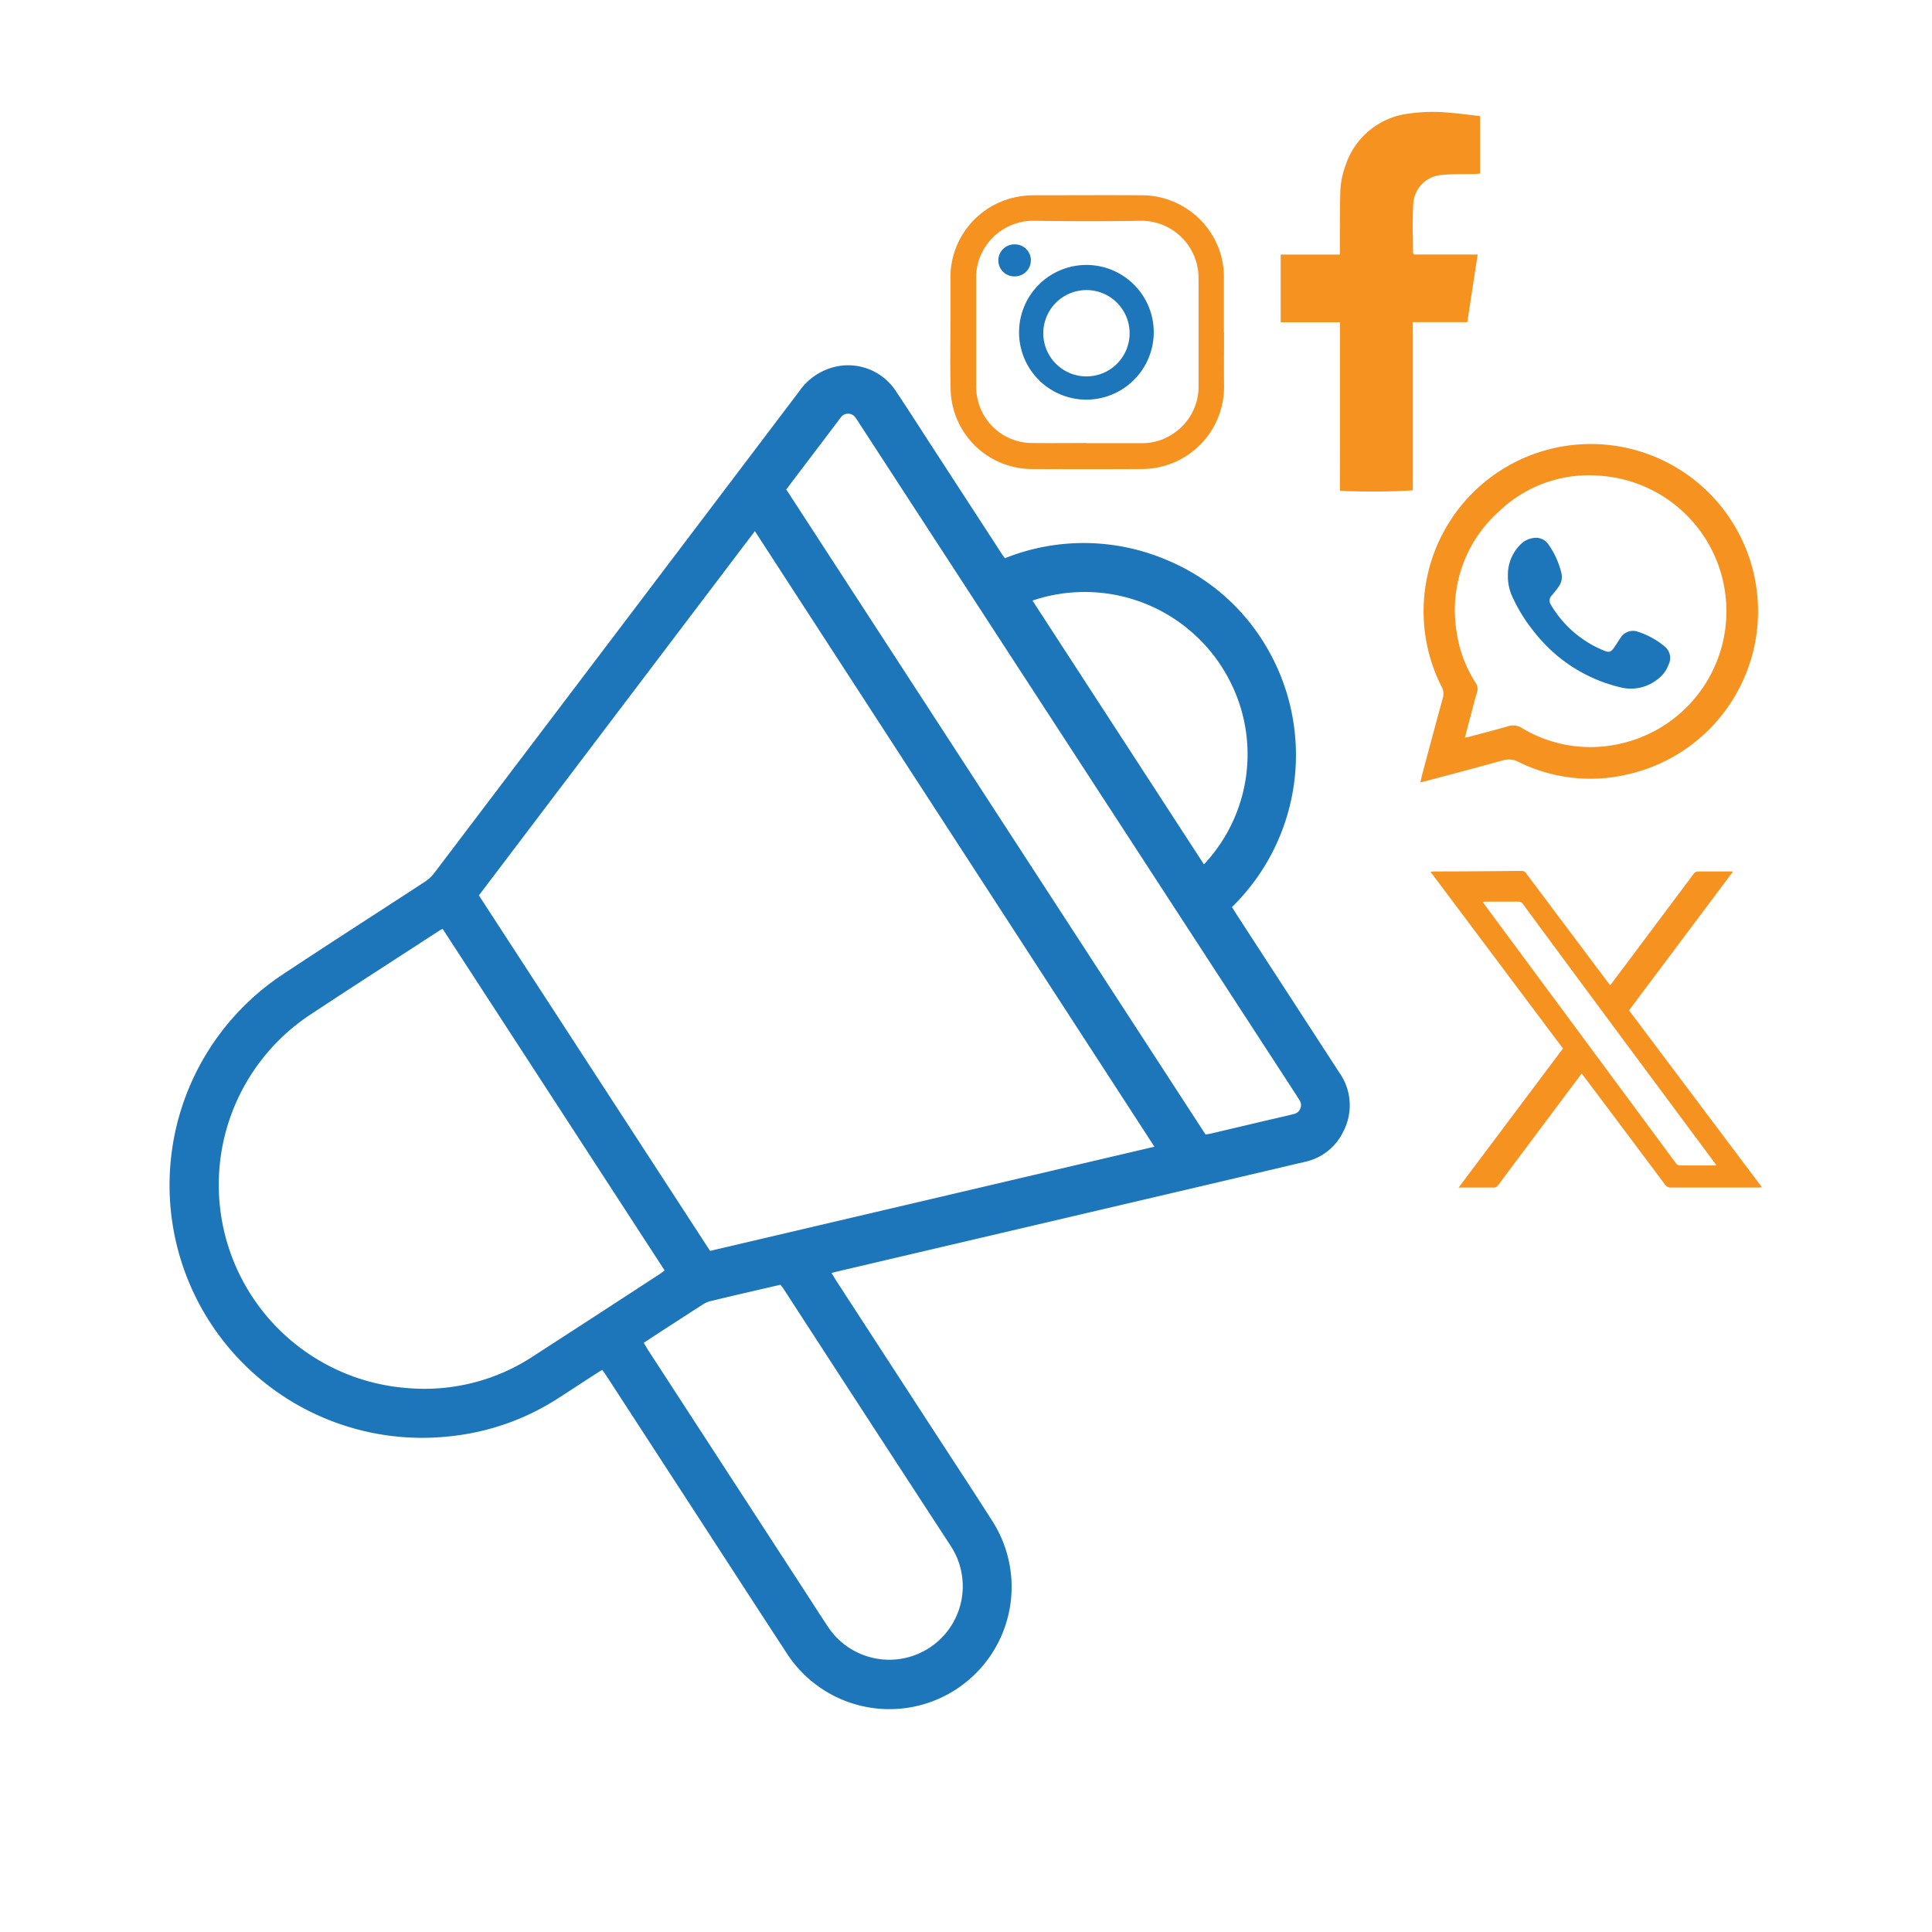 <svg xmlns="http://www.w3.org/2000/svg" width="50" height="50" viewBox="0 0 50 50">
  <g id="Social_Media_Marketing" data-name="Social Media Marketing" transform="translate(-213 -324)">
    <rect id="Rectangle_21" data-name="Rectangle 21" width="50" height="50" transform="translate(213 324)" fill="#fff" opacity="0"/>
    <g id="Group_27" data-name="Group 27" transform="translate(-0.37 -55.782)">
      <path id="Path_175" data-name="Path 175" d="M596.076,38.2l.126.2q1.328,2.044,2.656,4.088a1.463,1.463,0,0,1,.1,1.51,1.434,1.434,0,0,1-1.009.793q-1.788.421-3.576.84l-7,1.64-1.576.37-.086.025c.037.061.067.115.1.166l2.48,3.816c.527.811,1.059,1.617,1.578,2.432a3.163,3.163,0,0,1-5.323,3.419q-.961-1.472-1.916-2.947l-2.754-4.238c-.029-.045-.061-.087-.1-.141-.046.028-.087.051-.127.076-.331.214-.661.43-.992.644a6.353,6.353,0,0,1-2.715.986,6.54,6.54,0,0,1-4.469-11.918c1.232-.819,2.479-1.615,3.717-2.424a.954.954,0,0,0,.234-.217q4.728-6.235,9.45-12.474a1.571,1.571,0,0,1,.942-.637,1.477,1.477,0,0,1,1.555.626c.327.489.643.985.964,1.479l1.766,2.716c.029.045.061.088.095.137a5.486,5.486,0,0,1,4.155.031,5.378,5.378,0,0,1,2.562,2.176,5.506,5.506,0,0,1-.848,6.829m-1.995,6.2L583.726,28.466l-7.142,9.427,5.983,9.2,11.515-2.7m-18.44-5.637c-.046.028-.075.043-.1.061-1.109.72-2.221,1.435-3.324,2.164a5.276,5.276,0,0,0,2.512,9.662,5.116,5.116,0,0,0,3.266-.828q1.639-1.06,3.272-2.126c.039-.026.075-.056.122-.091l-5.746-8.841m8.9-11.361,10.845,16.684c.056-.009.093-.013.129-.021l1.4-.33c.247-.058.494-.112.74-.175a.234.234,0,0,0,.153-.375c-.019-.032-.041-.063-.061-.1L586.432,25.682c-.029-.045-.057-.092-.09-.135a.232.232,0,0,0-.4-.012c-.021.025-.04.051-.059.077l-1.252,1.653c-.032.043-.062.087-.1.135M580.85,49.473c.042.067.072.117.1.167l3.883,5.974c.262.4.52.808.786,1.208a1.9,1.9,0,1,0,3.171-2.1q-2.163-3.316-4.317-6.639c-.026-.04-.056-.075-.082-.11-.028,0-.044.005-.059.009-.588.136-1.177.272-1.764.413a.694.694,0,0,0-.2.092c-.4.257-.8.516-1.2.776l-.322.212m10.065-19.212,4.437,6.827a4.158,4.158,0,0,0,.628-4.827,4.215,4.215,0,0,0-5.065-2" transform="translate(-350.82 365.062)" fill="#1e76ba"/>
      <path id="Path_176" data-name="Path 176" d="M665.03,6.668h1.648c-.091.593-.178,1.162-.268,1.75H665v4.353a16.673,16.673,0,0,1-1.885.01c-.007-.356,0-.715,0-1.075s0-.734,0-1.1V8.421H661.58V6.669h1.531c0-.087,0-.151,0-.215,0-.464,0-.929.011-1.393a2.2,2.2,0,0,1,.141-.712,1.965,1.965,0,0,1,1.617-1.326A4.358,4.358,0,0,1,665.963,3c.257.019.513.056.777.086V4.575c-.059,0-.116.008-.173.01-.264.006-.53-.005-.792.022a.793.793,0,0,0-.765.781c-.024.409-.006.82-.006,1.231,0,.009.009.019.026.05" transform="translate(-415.066 379.701)" fill="#f69220"/>
      <path id="Path_177" data-name="Path 177" d="M673.273,39.515c.018-.079.029-.136.044-.192.177-.662.354-1.323.535-1.984a.374.374,0,0,0-.026-.291,4.328,4.328,0,1,1,4.832,2.256,4.193,4.193,0,0,1-2.854-.322.52.52,0,0,0-.4-.035c-.68.19-1.364.368-2.046.55-.02.006-.041.009-.088.019m1.153-1.16c.057-.009.084-.011.109-.019.333-.089.668-.174,1-.271a.439.439,0,0,1,.378.048,3.431,3.431,0,0,0,2.5.409,3.514,3.514,0,0,0-.476-6.942,3.361,3.361,0,0,0-2.639.934,3.418,3.418,0,0,0-1.088,3.079,3.306,3.306,0,0,0,.494,1.342.281.281,0,0,1,.036.257c-.059.19-.106.384-.157.577s-.1.373-.153.585" transform="translate(-423.144 360.514)" fill="#f69220"/>
      <path id="Path_178" data-name="Path 178" d="M641.014,13.491c0,.47-.005.94,0,1.409a2.127,2.127,0,0,1-2.1,2.13q-1.442.007-2.884,0a2.109,2.109,0,0,1-2.091-2.018c-.019-.62-.005-1.242-.006-1.863,0-.356,0-.713,0-1.069a2.12,2.12,0,0,1,1.712-2.09,2.444,2.444,0,0,1,.45-.044c.918,0,1.836-.006,2.754,0a2.133,2.133,0,0,1,2.037,1.4,2.1,2.1,0,0,1,.124.73c0,.47,0,.939,0,1.409m-3.555,2.876c.47,0,.939,0,1.409,0a1.415,1.415,0,0,0,.8-.224,1.457,1.457,0,0,0,.69-1.282c0-.518,0-1.037,0-1.555,0-.405,0-.81,0-1.215a1.48,1.48,0,0,0-1.5-1.479c-.923.015-1.847.012-2.77,0a1.478,1.478,0,0,0-1.487,1.492c0,.923,0,1.847,0,2.77a1.611,1.611,0,0,0,.042.368,1.447,1.447,0,0,0,1.409,1.121c.469.006.939,0,1.409,0" transform="translate(-395.966 374.89)" fill="#f69220"/>
      <path id="Path_179" data-name="Path 179" d="M680.606,39.655a1.105,1.105,0,0,1,.331-.86.559.559,0,0,1,.328-.16.386.386,0,0,1,.384.159,2.162,2.162,0,0,1,.343.762.432.432,0,0,1-.084.352c-.052.075-.111.146-.17.216a.185.185,0,0,0-.021.237,2.824,2.824,0,0,0,1.386,1.192c.12.049.169.031.247-.079.059-.083.111-.172.17-.256a.377.377,0,0,1,.453-.157,2.1,2.1,0,0,1,.7.39.38.38,0,0,1,.09.459.81.81,0,0,1-.3.392,1.1,1.1,0,0,1-.934.2,3.988,3.988,0,0,1-2.245-1.439,4.105,4.105,0,0,1-.528-.832,1.319,1.319,0,0,1-.153-.578" transform="translate(-428.21 355.071)" fill="#1e76ba"/>
      <path id="Path_180" data-name="Path 180" d="M641.4,19.271a1.743,1.743,0,1,1,1.747-1.72,1.748,1.748,0,0,1-1.747,1.72m-1.111-1.758a1.117,1.117,0,1,0,2.233.013,1.117,1.117,0,0,0-2.233-.013" transform="translate(-399.918 370.854)" fill="#1e76ba"/>
      <path id="Path_181" data-name="Path 181" d="M638.809,14.462a.415.415,0,0,1-.4.422.415.415,0,1,1-.014-.829.415.415,0,0,1,.416.408" transform="translate(-398.761 372.051)" fill="#1e76ba"/>
      <path id="Path_182" data-name="Path 182" d="M678.034,71.745l-.464.619q-.846,1.13-1.691,2.262a.153.153,0,0,1-.141.071c-.29,0-.58,0-.889,0l2.7-3.6-3.428-4.572c.039,0,.064-.009.089-.009.758,0,1.516-.007,2.274-.014a.137.137,0,0,1,.121.074l2.1,2.8.067.086.415-.552q.87-1.163,1.74-2.326a.15.15,0,0,1,.136-.067c.292,0,.585,0,.888,0l-2.692,3.594,3.441,4.58c-.042,0-.07.006-.1.006-.752,0-1.5,0-2.256,0a.172.172,0,0,1-.156-.08q-1.054-1.41-2.112-2.817c-.013-.016-.027-.032-.045-.055m3.491,2.383c-.021-.031-.031-.049-.043-.065q-1.133-1.526-2.265-3.051-1.353-1.824-2.7-3.651a.13.13,0,0,0-.118-.063c-.284,0-.568,0-.851,0a.684.684,0,0,0-.073.009l.228.309,2.546,3.44q1.114,1.506,2.227,3.012a.139.139,0,0,0,.091.056c.314,0,.628,0,.961,0" transform="translate(-423.73 335.819)" fill="#f69220"/>
    </g>
  </g>
</svg>
